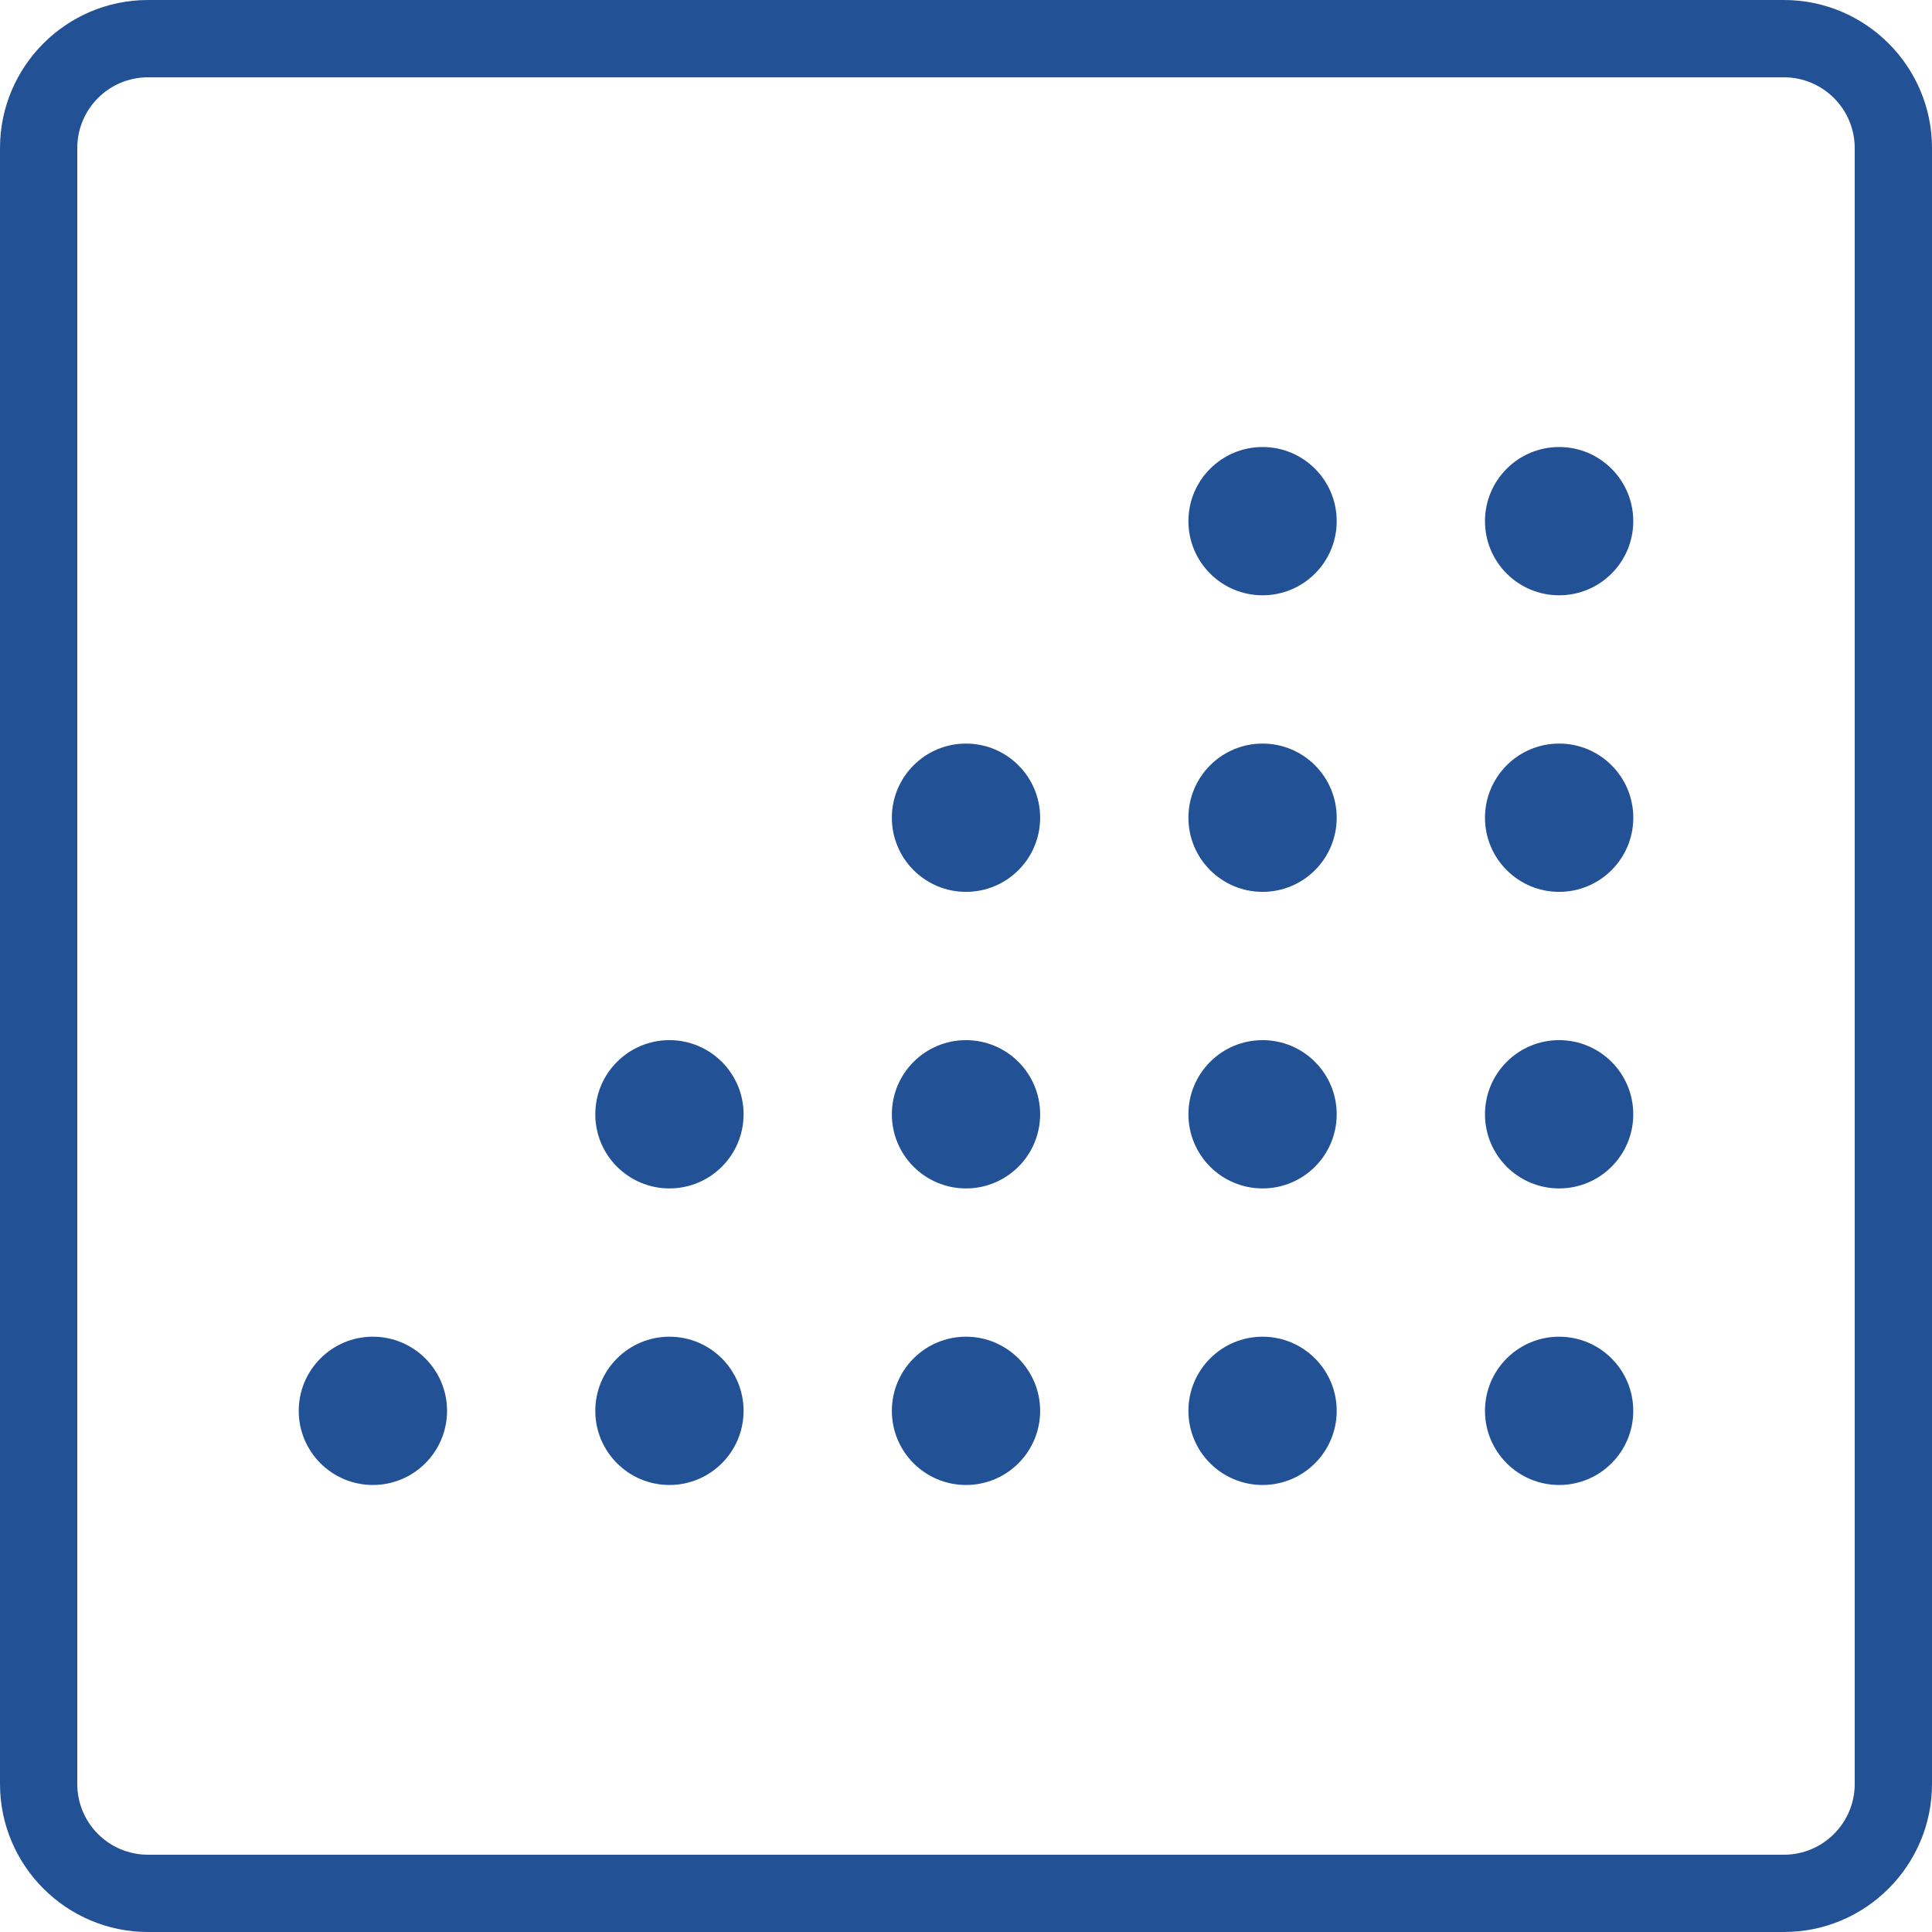 <svg width="64" height="64" viewBox="0 0 64 64" fill="none" xmlns="http://www.w3.org/2000/svg">
<path d="M4.904 2.561C3.608 2.561 2.56 3.609 2.56 4.905L2.56 59.096C2.56 60.392 3.608 61.44 4.904 61.44H59.096C60.392 61.44 61.44 60.384 61.44 59.096L61.44 4.905C61.44 3.609 60.384 2.561 59.096 2.561L4.904 2.561ZM59.096 64L4.904 64C2.2 64 9.68118e-06 61.8 9.68118e-06 59.096L0 4.905C0 2.2 2.2 0 4.904 0L59.096 7.74455e-05C61.8 7.74455e-05 64 2.2 64 4.905V59.096C64 61.8 61.8 64 59.096 64Z" fill="#225196"/>
<path d="M44.28 17.264C44.28 18.621 43.181 19.72 41.824 19.72C40.468 19.72 39.368 18.621 39.368 17.264C39.368 15.908 40.468 14.808 41.824 14.808C43.181 14.808 44.28 15.908 44.28 17.264Z" fill="#225196"/>
<path d="M54.104 17.264C54.104 18.621 53.005 19.72 51.648 19.72C50.292 19.72 49.192 18.621 49.192 17.264C49.192 15.908 50.292 14.808 51.648 14.808C53.005 14.808 54.104 15.908 54.104 17.264Z" fill="#225196"/>
<path d="M44.28 27.088C44.28 28.445 43.181 29.544 41.824 29.544C40.468 29.544 39.368 28.445 39.368 27.088C39.368 25.732 40.468 24.632 41.824 24.632C43.181 24.632 44.28 25.732 44.28 27.088Z" fill="#225196"/>
<path d="M34.456 27.088C34.456 28.445 33.357 29.544 32 29.544C30.644 29.544 29.544 28.445 29.544 27.088C29.544 25.732 30.644 24.632 32 24.632C33.357 24.632 34.456 25.732 34.456 27.088Z" fill="#225196"/>
<path d="M51.648 29.544C53.005 29.544 54.105 28.444 54.105 27.088C54.105 25.732 53.005 24.632 51.648 24.632C50.292 24.632 49.192 25.732 49.192 27.088C49.192 28.444 50.292 29.544 51.648 29.544Z" fill="#225196"/>
<path d="M44.28 36.912C44.28 38.269 43.181 39.368 41.824 39.368C40.468 39.368 39.368 38.269 39.368 36.912C39.368 35.556 40.468 34.456 41.824 34.456C43.181 34.456 44.28 35.556 44.28 36.912Z" fill="#225196"/>
<path d="M34.456 36.912C34.456 38.269 33.357 39.368 32 39.368C30.644 39.368 29.544 38.269 29.544 36.912C29.544 35.556 30.644 34.456 32 34.456C33.357 34.456 34.456 35.556 34.456 36.912Z" fill="#225196"/>
<path d="M24.632 36.912C24.632 38.269 23.532 39.368 22.176 39.368C20.82 39.368 19.72 38.269 19.72 36.912C19.72 35.556 20.82 34.456 22.176 34.456C23.532 34.456 24.632 35.556 24.632 36.912Z" fill="#225196"/>
<path d="M54.104 36.912C54.104 38.269 53.005 39.368 51.648 39.368C50.292 39.368 49.192 38.269 49.192 36.912C49.192 35.556 50.292 34.456 51.648 34.456C53.005 34.456 54.104 35.556 54.104 36.912Z" fill="#225196"/>
<path d="M44.28 46.736C44.28 48.093 43.181 49.192 41.824 49.192C40.468 49.192 39.368 48.093 39.368 46.736C39.368 45.38 40.468 44.28 41.824 44.28C43.181 44.28 44.28 45.38 44.28 46.736Z" fill="#225196"/>
<path d="M34.456 46.736C34.456 48.093 33.357 49.192 32 49.192C30.644 49.192 29.544 48.093 29.544 46.736C29.544 45.38 30.644 44.28 32 44.28C33.357 44.28 34.456 45.38 34.456 46.736Z" fill="#225196"/>
<path d="M24.632 46.736C24.632 48.093 23.532 49.192 22.176 49.192C20.82 49.192 19.72 48.093 19.72 46.736C19.72 45.38 20.82 44.28 22.176 44.28C23.532 44.28 24.632 45.38 24.632 46.736Z" fill="#225196"/>
<path d="M12.352 49.192C13.709 49.192 14.809 48.092 14.809 46.736C14.809 45.38 13.709 44.28 12.352 44.28C10.996 44.28 9.896 45.38 9.896 46.736C9.896 48.092 10.996 49.192 12.352 49.192Z" fill="#225196"/>
<path d="M54.104 46.736C54.104 48.093 53.005 49.192 51.648 49.192C50.292 49.192 49.192 48.093 49.192 46.736C49.192 45.38 50.292 44.28 51.648 44.28C53.005 44.28 54.104 45.38 54.104 46.736Z" fill="#225196"/>
</svg>
